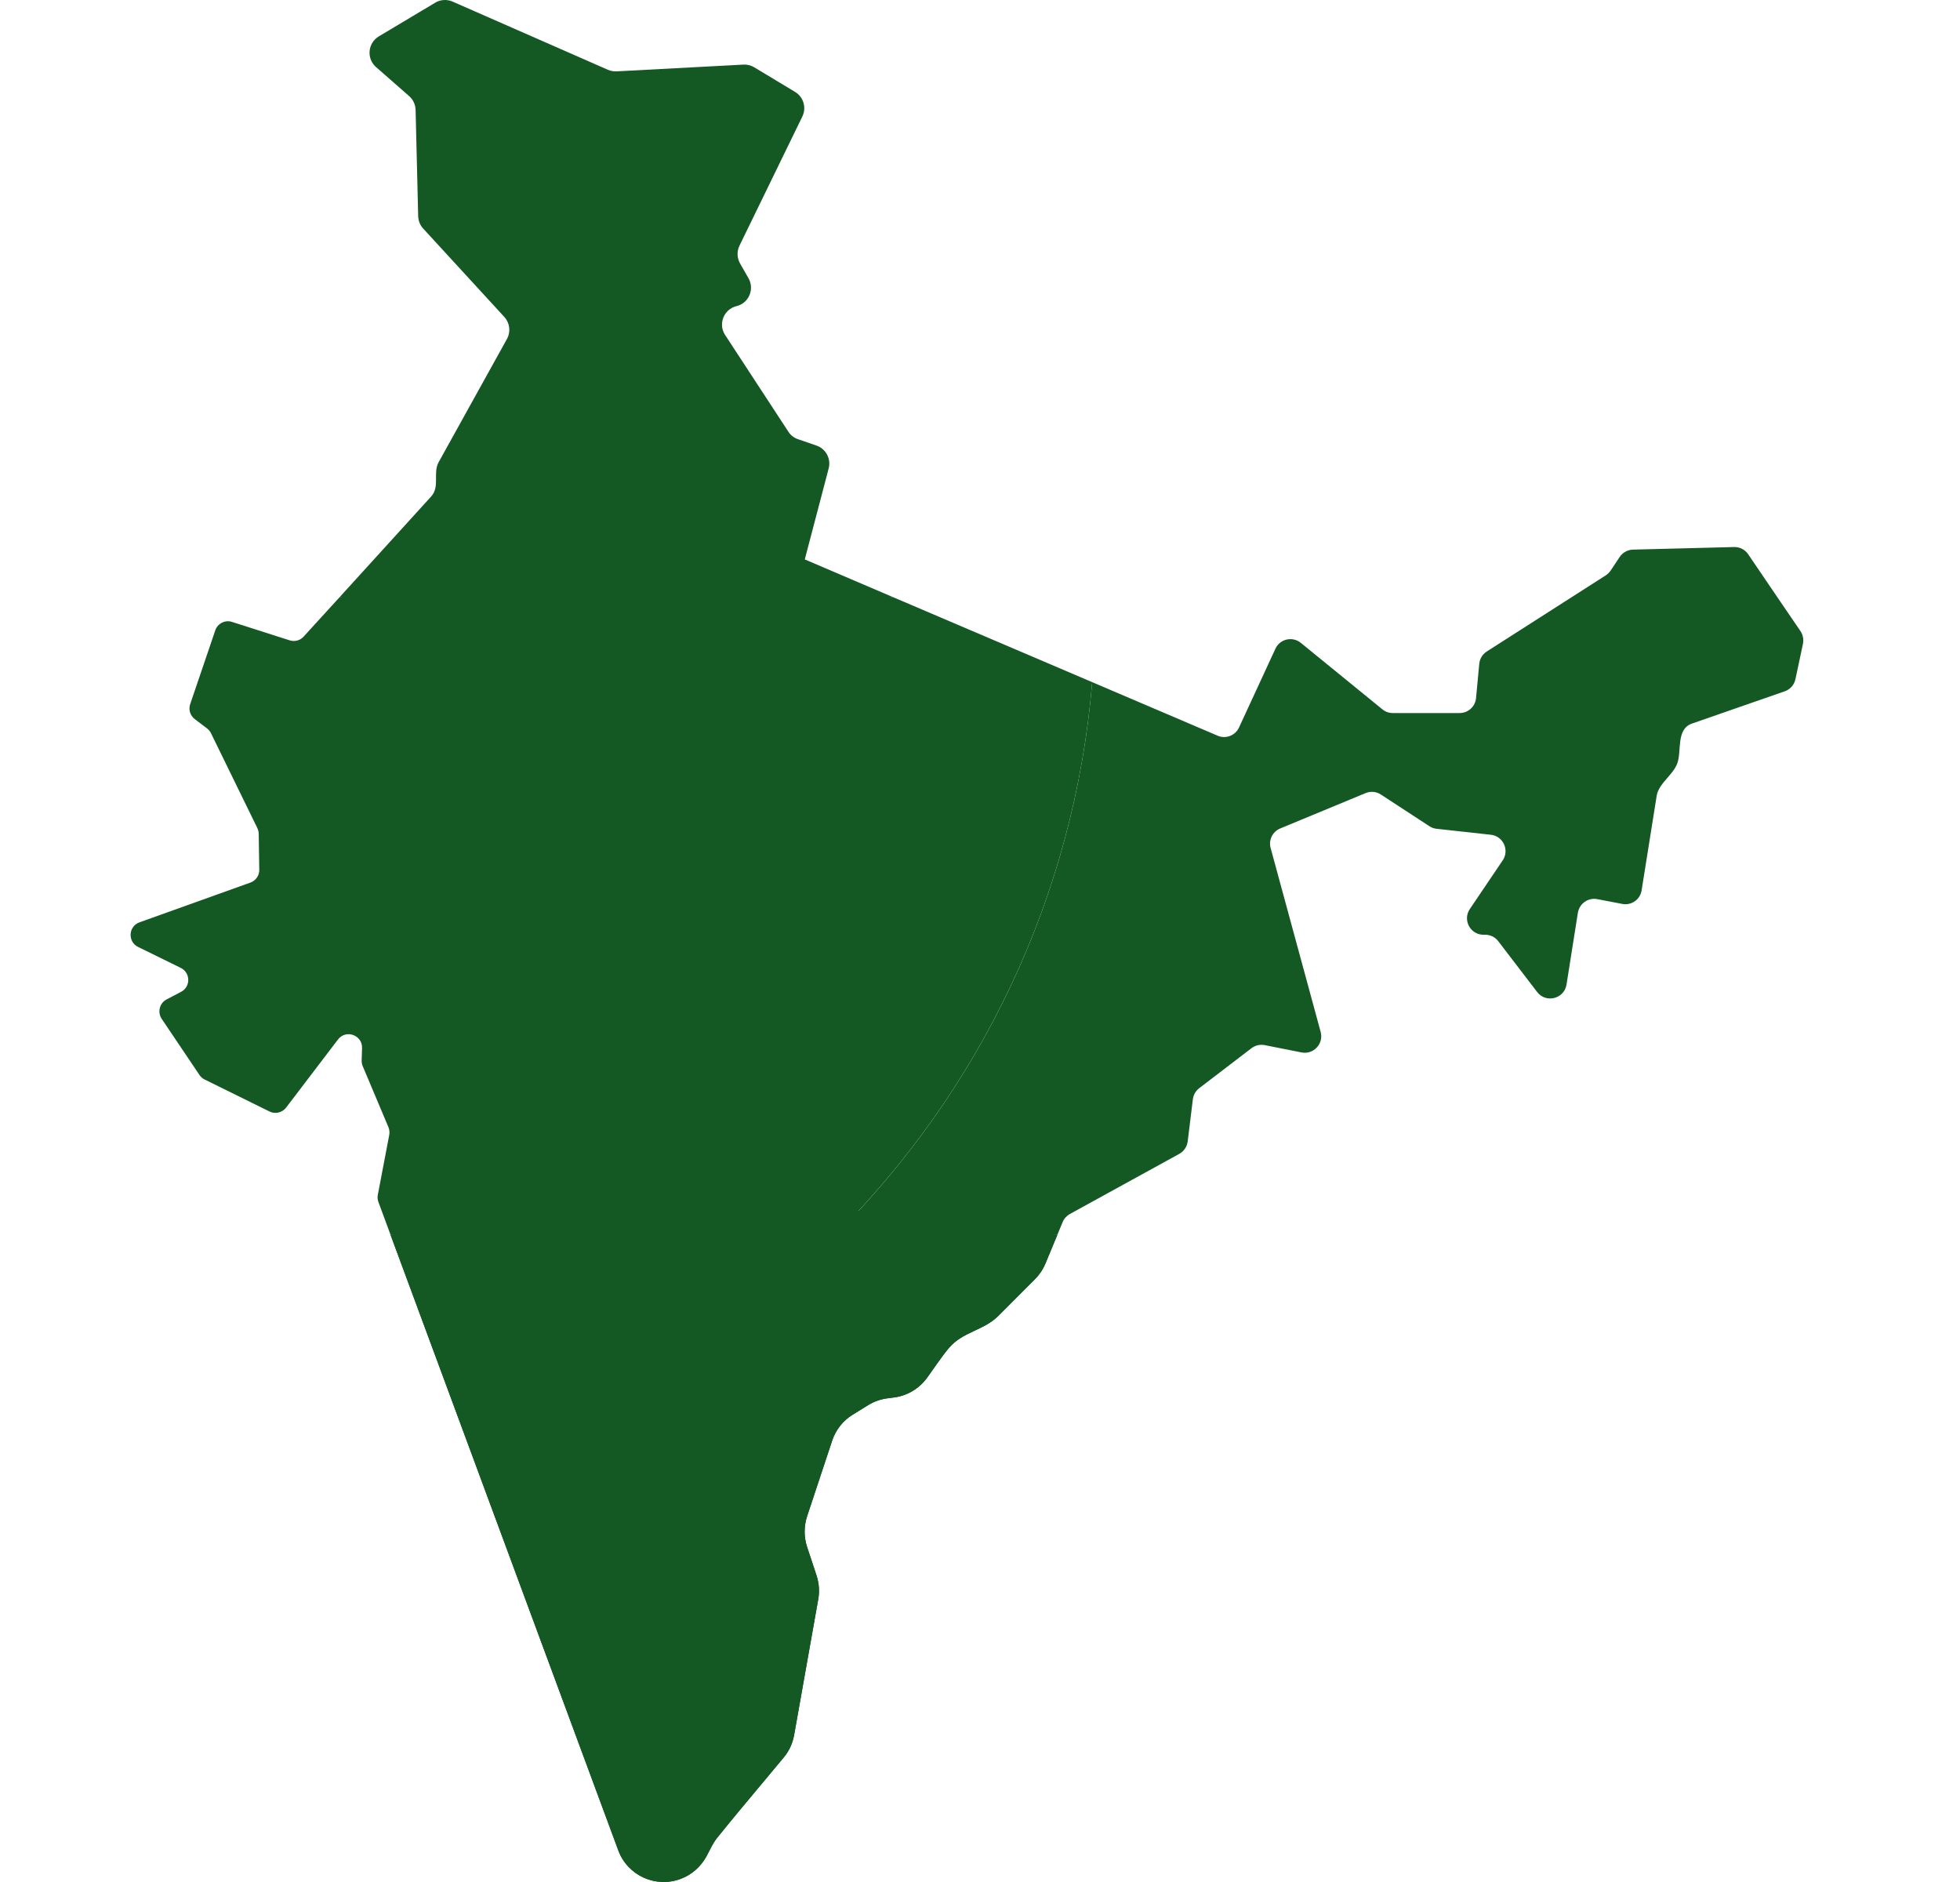 <svg xmlns="http://www.w3.org/2000/svg" fill="none" viewBox="0 0 25 24" height="24" width="25">
<path fill="#145824" d="M10.265 7.134L10.57 5.973C10.602 5.85 10.534 5.723 10.414 5.682L10.179 5.601C10.128 5.584 10.084 5.55 10.055 5.504L9.249 4.272C9.157 4.132 9.232 3.944 9.394 3.904C9.551 3.866 9.627 3.688 9.547 3.548L9.439 3.359C9.4 3.289 9.397 3.205 9.432 3.133L10.234 1.486C10.289 1.373 10.249 1.237 10.141 1.172L9.62 0.858C9.579 0.833 9.53 0.821 9.482 0.824L7.864 0.91C7.827 0.912 7.789 0.905 7.754 0.89L5.772 0.02C5.7 -0.011 5.617 -0.006 5.55 0.035L4.832 0.464C4.69 0.549 4.673 0.747 4.796 0.855L5.218 1.225C5.269 1.269 5.299 1.333 5.301 1.401L5.334 2.757C5.336 2.816 5.358 2.872 5.398 2.915L6.433 4.042C6.503 4.119 6.517 4.232 6.466 4.323L5.595 5.894C5.519 6.032 5.614 6.206 5.499 6.332L4.333 7.614L7.909 8.15L11.388 7.614L10.265 7.134Z"></path>
<path fill="#145824" d="M9.049 15.21L4.981 15.746L6.02 18.554L7.886 23.596C8.005 23.919 8.365 24.082 8.686 23.959C8.823 23.907 8.938 23.805 9.009 23.677C9.054 23.594 9.089 23.51 9.148 23.436C9.234 23.328 9.322 23.223 9.409 23.116L9.995 22.414C10.064 22.332 10.11 22.233 10.129 22.127L10.437 20.394C10.455 20.293 10.447 20.189 10.415 20.091L10.294 19.727C10.253 19.601 10.253 19.465 10.294 19.338L10.614 18.373C10.659 18.235 10.752 18.117 10.876 18.041L11.075 17.918C11.152 17.871 11.238 17.841 11.327 17.831L11.396 17.822C11.566 17.802 11.72 17.712 11.822 17.574C11.915 17.447 12.001 17.312 12.102 17.192C12.278 16.981 12.545 16.969 12.732 16.782L13.201 16.313C13.258 16.256 13.303 16.188 13.335 16.113L13.487 15.746L9.049 15.21Z"></path>
<path fill="#145824" d="M6.02 18.554L7.886 23.596C8.005 23.919 8.365 24.082 8.686 23.959C8.823 23.907 8.938 23.805 9.009 23.677C9.054 23.595 9.089 23.51 9.148 23.436C9.234 23.328 9.322 23.223 9.409 23.117L9.995 22.414C10.064 22.332 10.11 22.233 10.129 22.127L10.437 20.394C10.455 20.293 10.447 20.189 10.415 20.091L10.295 19.727C10.253 19.601 10.253 19.465 10.294 19.338L10.614 18.373C10.66 18.235 10.752 18.117 10.876 18.041L11.075 17.918C11.152 17.871 11.238 17.841 11.327 17.831L11.396 17.822C11.566 17.802 11.72 17.712 11.822 17.574C11.915 17.447 12.002 17.312 12.102 17.192C12.279 16.982 12.545 16.969 12.732 16.783L13.201 16.313C13.258 16.256 13.304 16.188 13.335 16.113L13.487 15.746H10.658C9.377 17.027 7.792 18.002 6.02 18.554Z"></path>
<path fill="#145824" d="M22.669 7.614L22.298 7.068C22.258 7.008 22.19 6.974 22.119 6.976L20.829 7.009C20.76 7.011 20.697 7.046 20.659 7.103L20.544 7.276C20.527 7.3 20.506 7.321 20.482 7.337L20.049 7.614L18.964 8.308C18.909 8.343 18.874 8.401 18.868 8.466L18.827 8.903C18.817 9.011 18.726 9.093 18.618 9.093H17.766C17.717 9.093 17.67 9.077 17.633 9.046L16.592 8.198C16.485 8.111 16.325 8.148 16.268 8.273L15.804 9.277C15.757 9.38 15.635 9.427 15.531 9.382L13.931 8.699C13.702 11.443 12.494 13.909 10.658 15.746H13.487L13.554 15.585C13.572 15.541 13.605 15.504 13.647 15.481L15.041 14.715C15.1 14.683 15.14 14.624 15.149 14.557L15.215 14.018C15.222 13.962 15.251 13.912 15.296 13.877L15.963 13.367C16.012 13.33 16.073 13.316 16.132 13.328L16.601 13.421C16.755 13.451 16.886 13.31 16.845 13.159L16.207 10.814C16.179 10.712 16.232 10.605 16.329 10.565L17.418 10.114C17.482 10.087 17.555 10.094 17.613 10.132L18.232 10.536C18.259 10.554 18.291 10.566 18.324 10.569L19.015 10.645C19.173 10.662 19.256 10.841 19.167 10.972L18.748 11.592C18.651 11.736 18.759 11.928 18.932 11.92C19.001 11.917 19.068 11.947 19.11 12.002L19.606 12.65C19.718 12.797 19.952 12.738 19.981 12.556L20.126 11.64C20.145 11.523 20.257 11.444 20.373 11.466L20.692 11.527C20.809 11.55 20.921 11.471 20.939 11.354L21.131 10.149C21.157 9.988 21.341 9.884 21.395 9.732C21.451 9.573 21.377 9.298 21.582 9.227L22.764 8.816C22.834 8.792 22.886 8.733 22.901 8.661L22.997 8.21C23.008 8.154 22.997 8.096 22.965 8.048L22.669 7.614Z"></path>
<path fill="#145824" d="M10.657 15.746H4.981L6.02 18.554C7.792 18.002 9.377 17.027 10.657 15.746Z"></path>
<path fill="#145824" d="M4.333 7.614L3.873 8.118C3.828 8.168 3.759 8.186 3.695 8.166L2.96 7.931C2.872 7.902 2.776 7.95 2.746 8.038L2.426 8.979C2.402 9.048 2.425 9.125 2.484 9.17L2.643 9.291C2.664 9.308 2.681 9.328 2.692 9.352L3.282 10.559C3.293 10.582 3.299 10.607 3.3 10.632L3.307 11.091C3.309 11.164 3.263 11.23 3.194 11.255L1.779 11.762C1.637 11.813 1.626 12.01 1.762 12.076L2.306 12.343C2.431 12.405 2.434 12.583 2.31 12.648L2.125 12.745C2.035 12.792 2.006 12.907 2.062 12.992L2.544 13.708C2.56 13.733 2.583 13.753 2.61 13.766L3.437 14.174C3.51 14.21 3.599 14.19 3.649 14.125L4.311 13.256C4.412 13.124 4.623 13.199 4.618 13.365L4.613 13.526C4.613 13.55 4.617 13.575 4.627 13.597L4.954 14.373C4.967 14.404 4.971 14.439 4.965 14.472L4.819 15.238C4.813 15.269 4.816 15.3 4.827 15.329L4.981 15.746H10.657C12.494 13.909 13.701 11.443 13.931 8.699L11.388 7.614H4.333Z"></path>
</svg>
